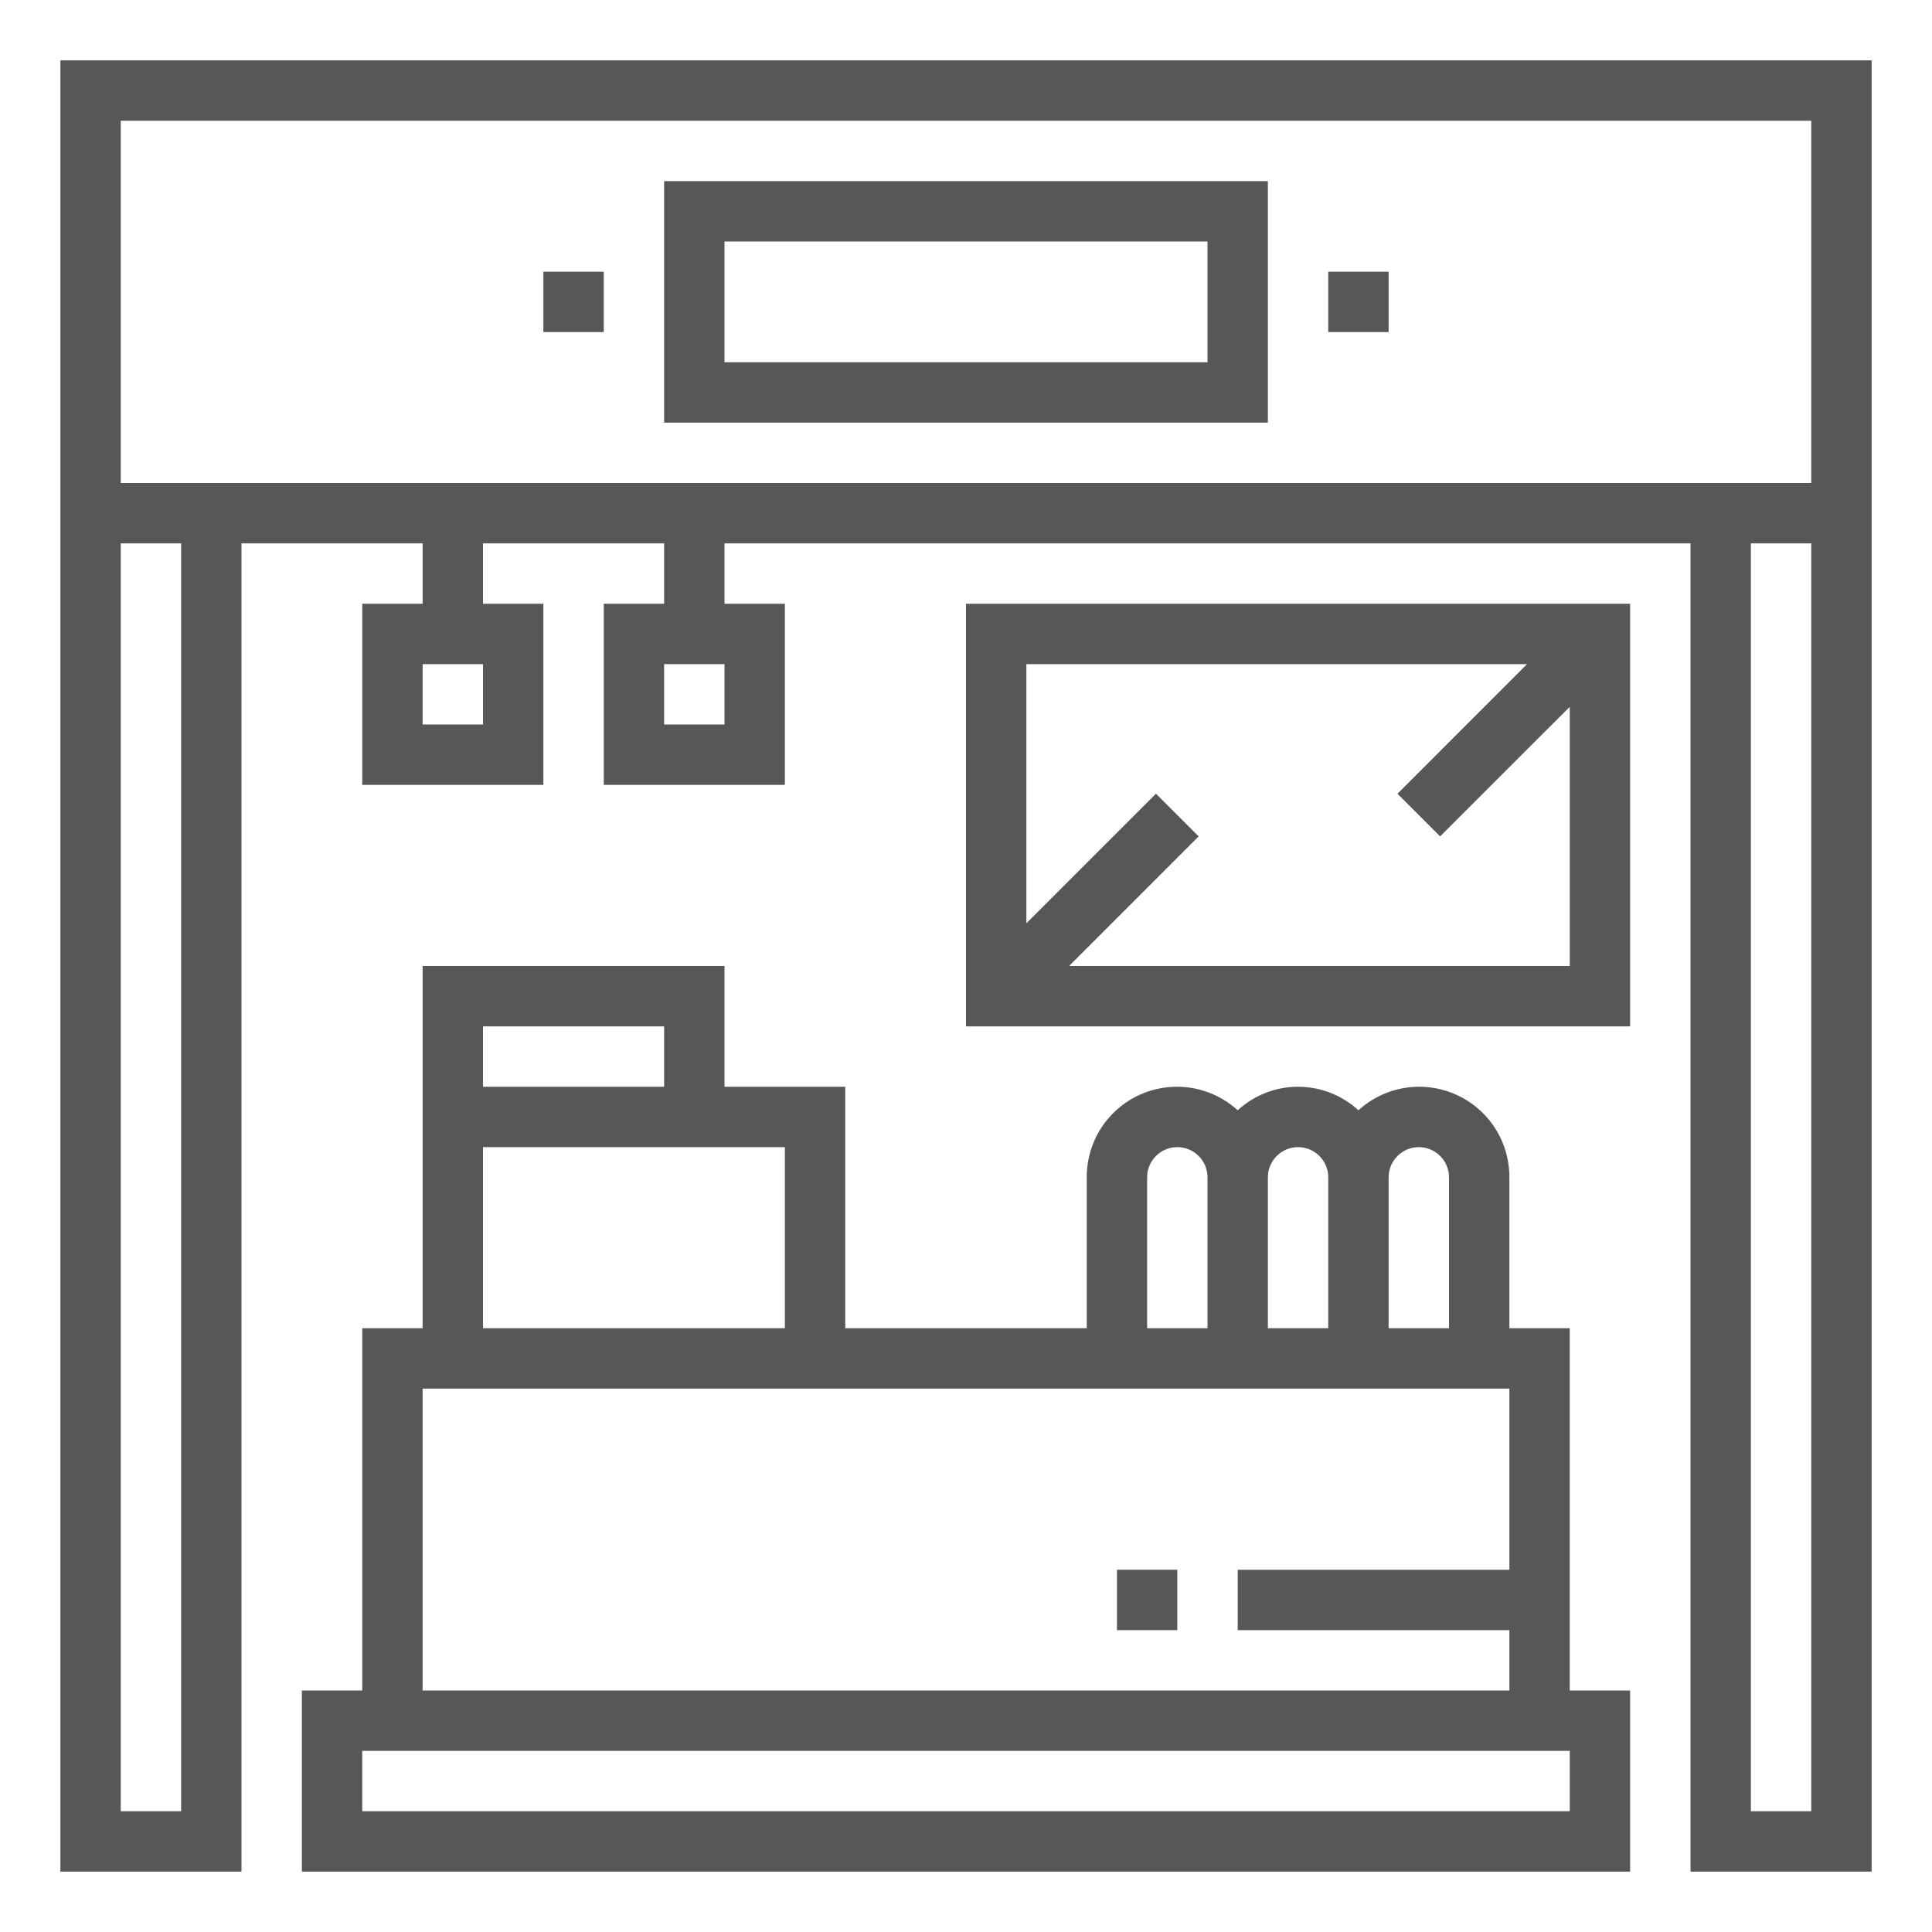 <svg width="60" height="60" viewBox="0 0 60 60" fill="none" xmlns="http://www.w3.org/2000/svg">
<path d="M1.875 58.125H7.5V16.875H13.125V18.75H11.25V24.375H16.875V18.75H15V16.875H20.625V18.75H18.75V24.375H24.375V18.75H22.5V16.875H52.5V58.125H58.125V1.875H1.875V58.125ZM15 22.5H13.125V20.625H15V22.5ZM22.5 22.5H20.625V20.625H22.5V22.5ZM5.625 56.25H3.75V16.875H5.625V56.25ZM56.25 56.25H54.375V16.875H56.25V56.25ZM3.75 3.75H56.25V15H3.75V3.75Z" fill="#575756"/>
<path d="M39.375 5.625H20.625V13.125H39.375V5.625ZM37.5 11.25H22.5V7.5H37.5V11.25Z" fill="#575756"/>
<path d="M18.75 8.438H16.875V10.312H18.75V8.438Z" fill="#575756"/>
<path d="M43.125 8.438H41.25V10.312H43.125V8.438Z" fill="#575756"/>
<path d="M36.562 48.75H34.688V50.625H36.562V48.75Z" fill="#575756"/>
<path d="M50.625 18.75H30V31.875H50.625V18.75ZM33.201 30L37.225 25.975L35.9 24.65L31.875 28.674V20.625H47.424L43.4 24.65L44.725 25.975L48.75 21.951V30H33.201Z" fill="#575756"/>
<path d="M13.125 30V41.25H11.25V52.5H9.375V58.125H50.625V52.5H48.75V41.25H46.875V36.562C46.877 36.019 46.721 35.486 46.426 35.029C46.13 34.572 45.708 34.212 45.211 33.991C44.714 33.77 44.163 33.699 43.626 33.786C43.089 33.873 42.589 34.115 42.188 34.481C41.676 34.011 41.007 33.75 40.312 33.75C39.618 33.75 38.949 34.011 38.438 34.481C38.036 34.115 37.536 33.873 36.999 33.786C36.462 33.699 35.911 33.77 35.414 33.991C34.917 34.212 34.495 34.572 34.199 35.029C33.904 35.486 33.748 36.019 33.75 36.562V41.25H26.25V33.75H22.5V30H13.125ZM15 31.875H20.625V33.75H15V31.875ZM48.75 56.25H11.25V54.375H48.75V56.25ZM44.062 35.625C44.311 35.625 44.55 35.724 44.725 35.9C44.901 36.075 45 36.314 45 36.562V41.25H43.125V36.562C43.125 36.314 43.224 36.075 43.4 35.9C43.575 35.724 43.814 35.625 44.062 35.625ZM40.312 35.625C40.561 35.625 40.8 35.724 40.975 35.9C41.151 36.075 41.25 36.314 41.25 36.562V41.25H39.375V36.562C39.375 36.314 39.474 36.075 39.65 35.9C39.825 35.724 40.064 35.625 40.312 35.625ZM35.625 36.562C35.625 36.314 35.724 36.075 35.9 35.9C36.075 35.724 36.314 35.625 36.562 35.625C36.811 35.625 37.05 35.724 37.225 35.9C37.401 36.075 37.5 36.314 37.5 36.562V41.25H35.625V36.562ZM46.875 43.125V48.75H38.438V50.625H46.875V52.5H13.125V43.125H46.875ZM24.375 35.625V41.25H15V35.625H24.375Z" fill="#575756"/>
</svg>
